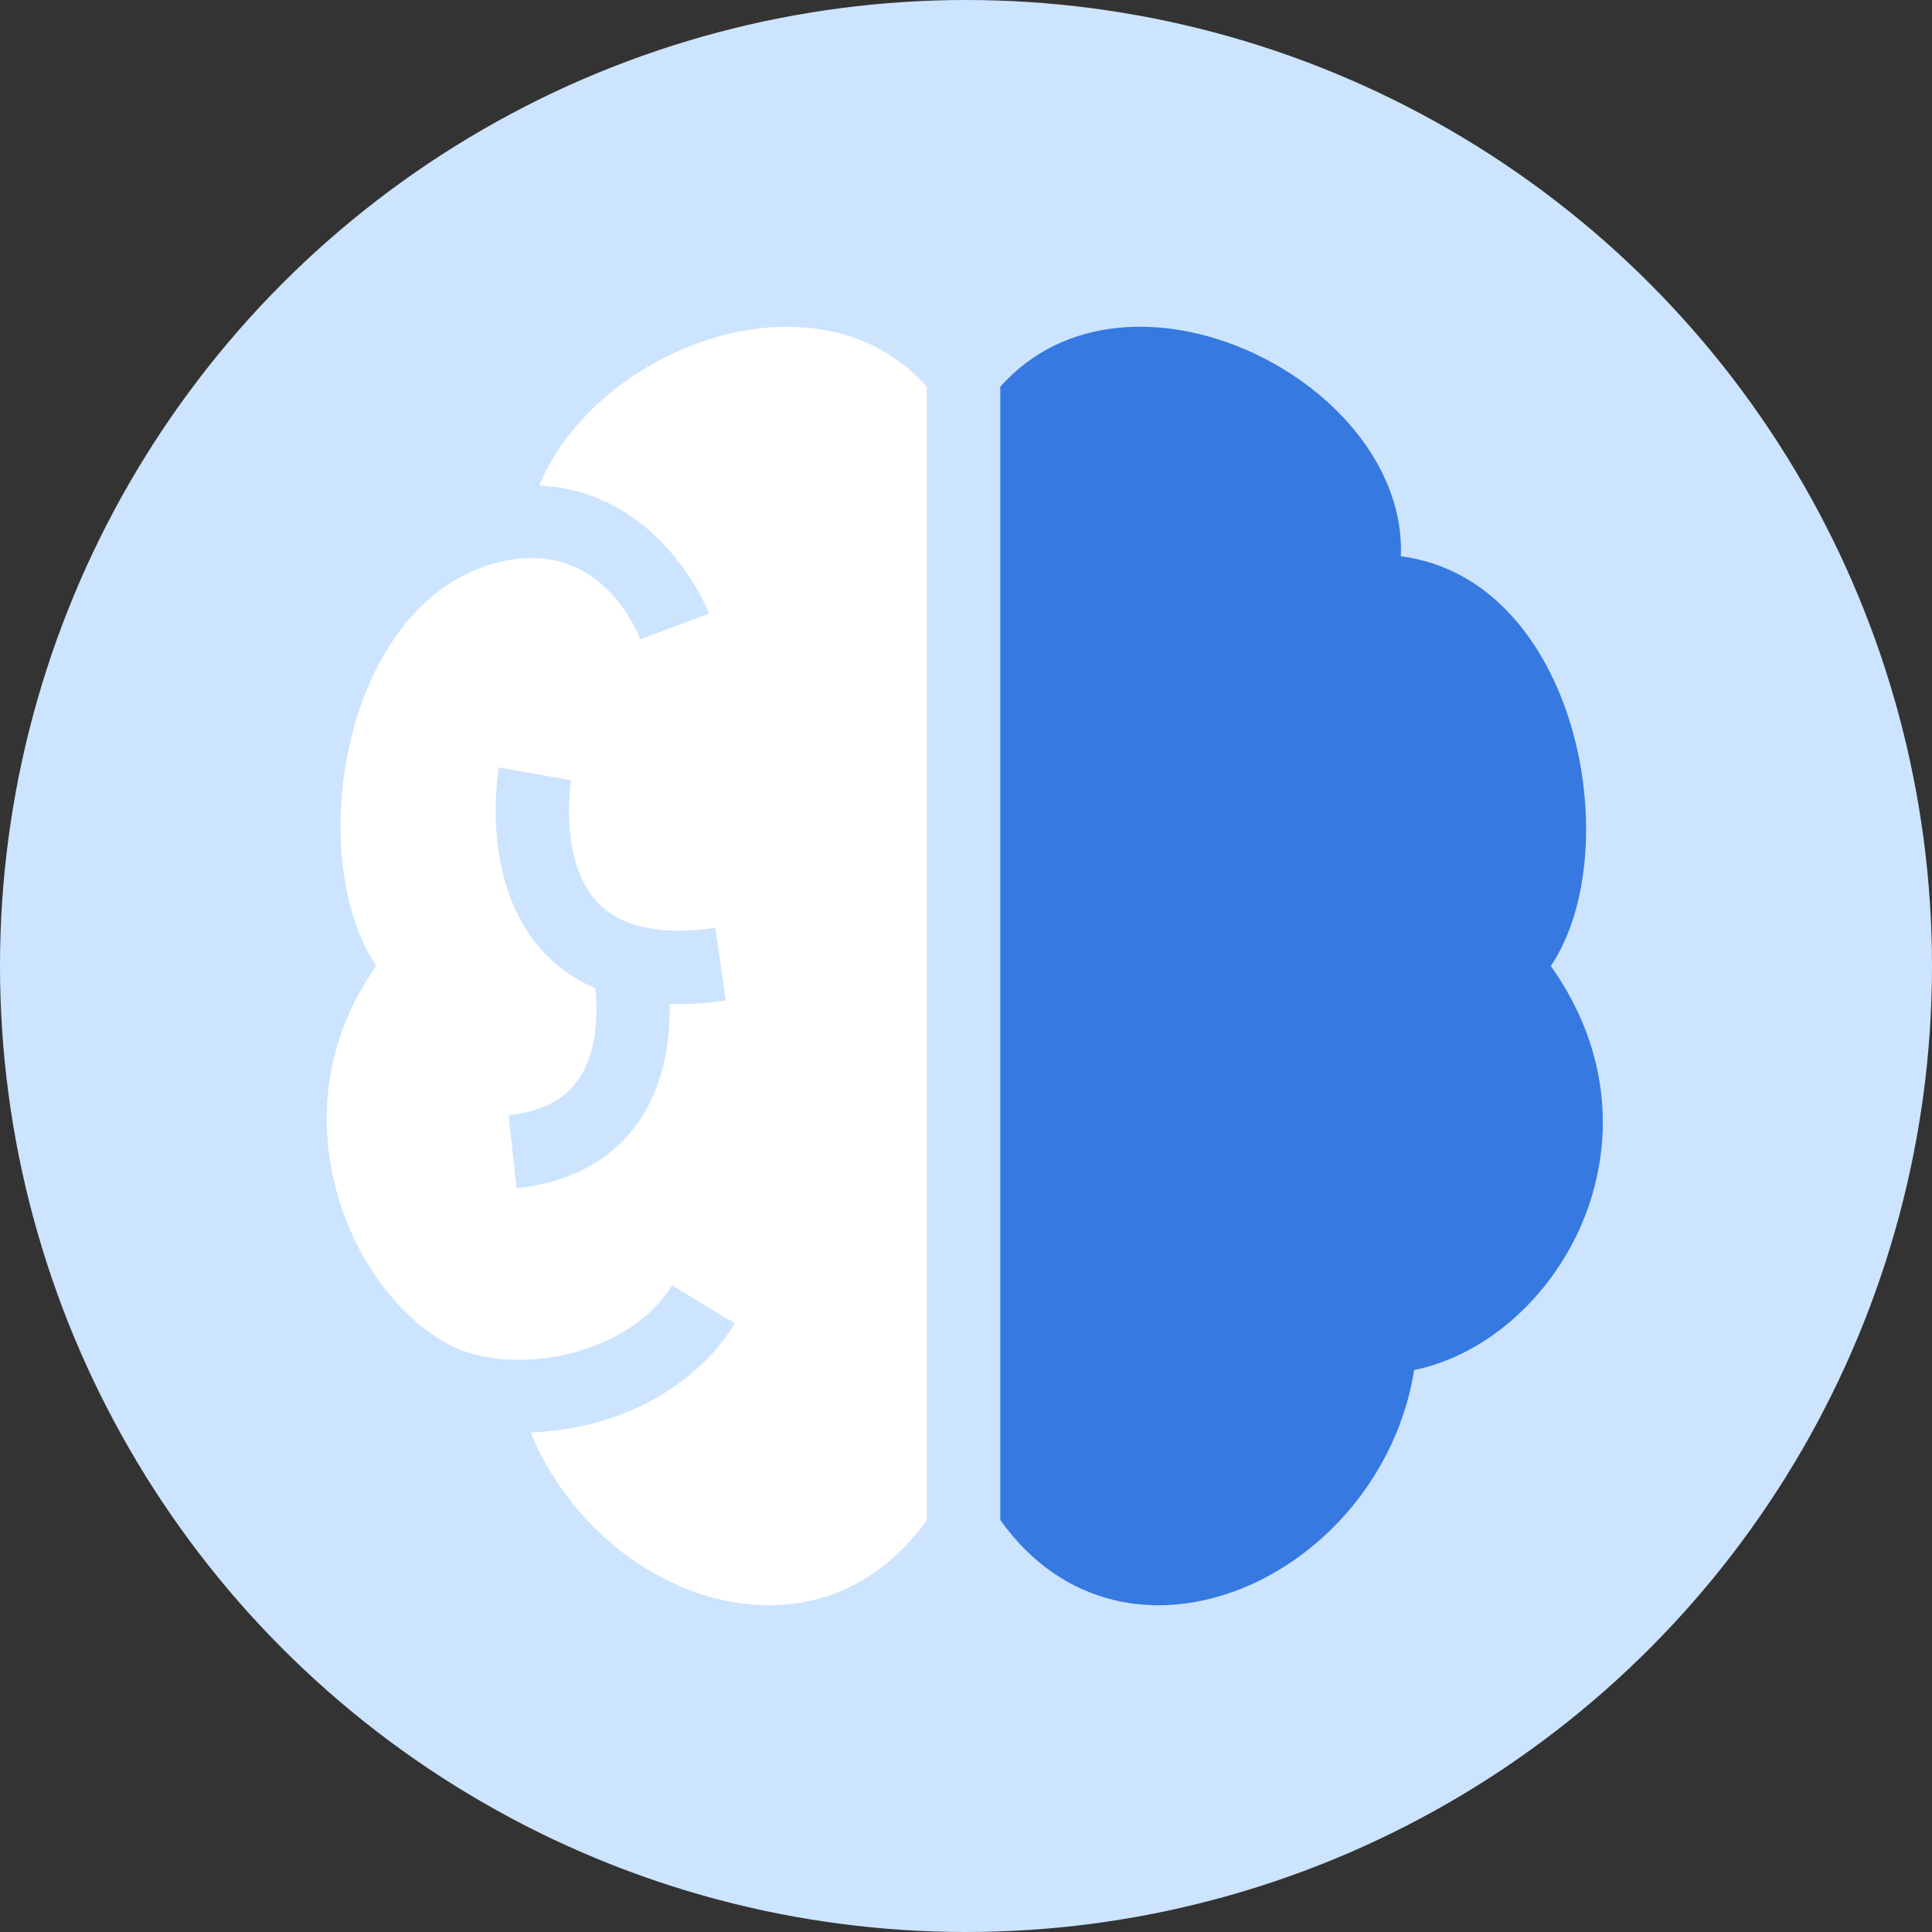 <svg width="136" height="136" viewBox="0 0 136 136" fill="none" xmlns="http://www.w3.org/2000/svg">
<rect x="0" y="0" width="136" height="136" fill="#333333" stroke="none"/>
<circle cx="68" cy="68" r="68" fill="#CDE4FF"/>
<path d="M109.17 68C114.638 59.853 111.047 40.775 98.613 39.158C99.082 26.916 79.468 17.058 70.414 27.221V106.999C79.234 119.382 97.205 110.992 99.55 96.441C109.639 94.362 117.85 80.242 109.17 68Z" fill="#3679E0"/>
<path d="M54.112 112.998C47.348 112.998 40.346 108.108 37.355 100.838C44.272 100.561 49.31 97.131 51.724 93.166L47.307 90.476C45.209 93.922 40.612 95.723 36.509 95.723C34.644 95.723 32.879 95.351 31.499 94.593C24.574 90.786 19.183 78.297 26.485 68C21.309 60.29 24.111 42.273 35.123 39.573C35.873 39.384 36.644 39.286 37.417 39.282C42.72 39.282 44.817 44.343 45.07 45.005L49.916 43.192C49.876 43.088 46.607 34.61 37.967 34.173C40.572 27.802 48.254 23.001 55.409 23.001C59.076 23.001 62.605 24.263 65.24 27.221V106.999C62.257 111.188 58.229 112.999 54.112 112.998ZM35.115 54.02C35.055 54.356 33.7 62.308 38.404 67.178C39.397 68.206 40.571 68.995 41.901 69.572C42.068 71.135 42.121 74.014 40.675 76.05C39.678 77.452 38.084 78.254 35.801 78.501L36.36 83.644C40.144 83.233 43.014 81.686 44.891 79.046C46.813 76.342 47.193 73.069 47.144 70.662C47.347 70.668 47.541 70.684 47.747 70.684C48.866 70.68 49.983 70.596 51.09 70.433L50.357 65.313C49.498 65.44 48.63 65.506 47.762 65.511C45.264 65.511 43.376 64.872 42.136 63.596C39.266 60.644 40.199 54.977 40.208 54.92L37.661 54.474L35.115 54.02Z" fill="white"/>
</svg>
